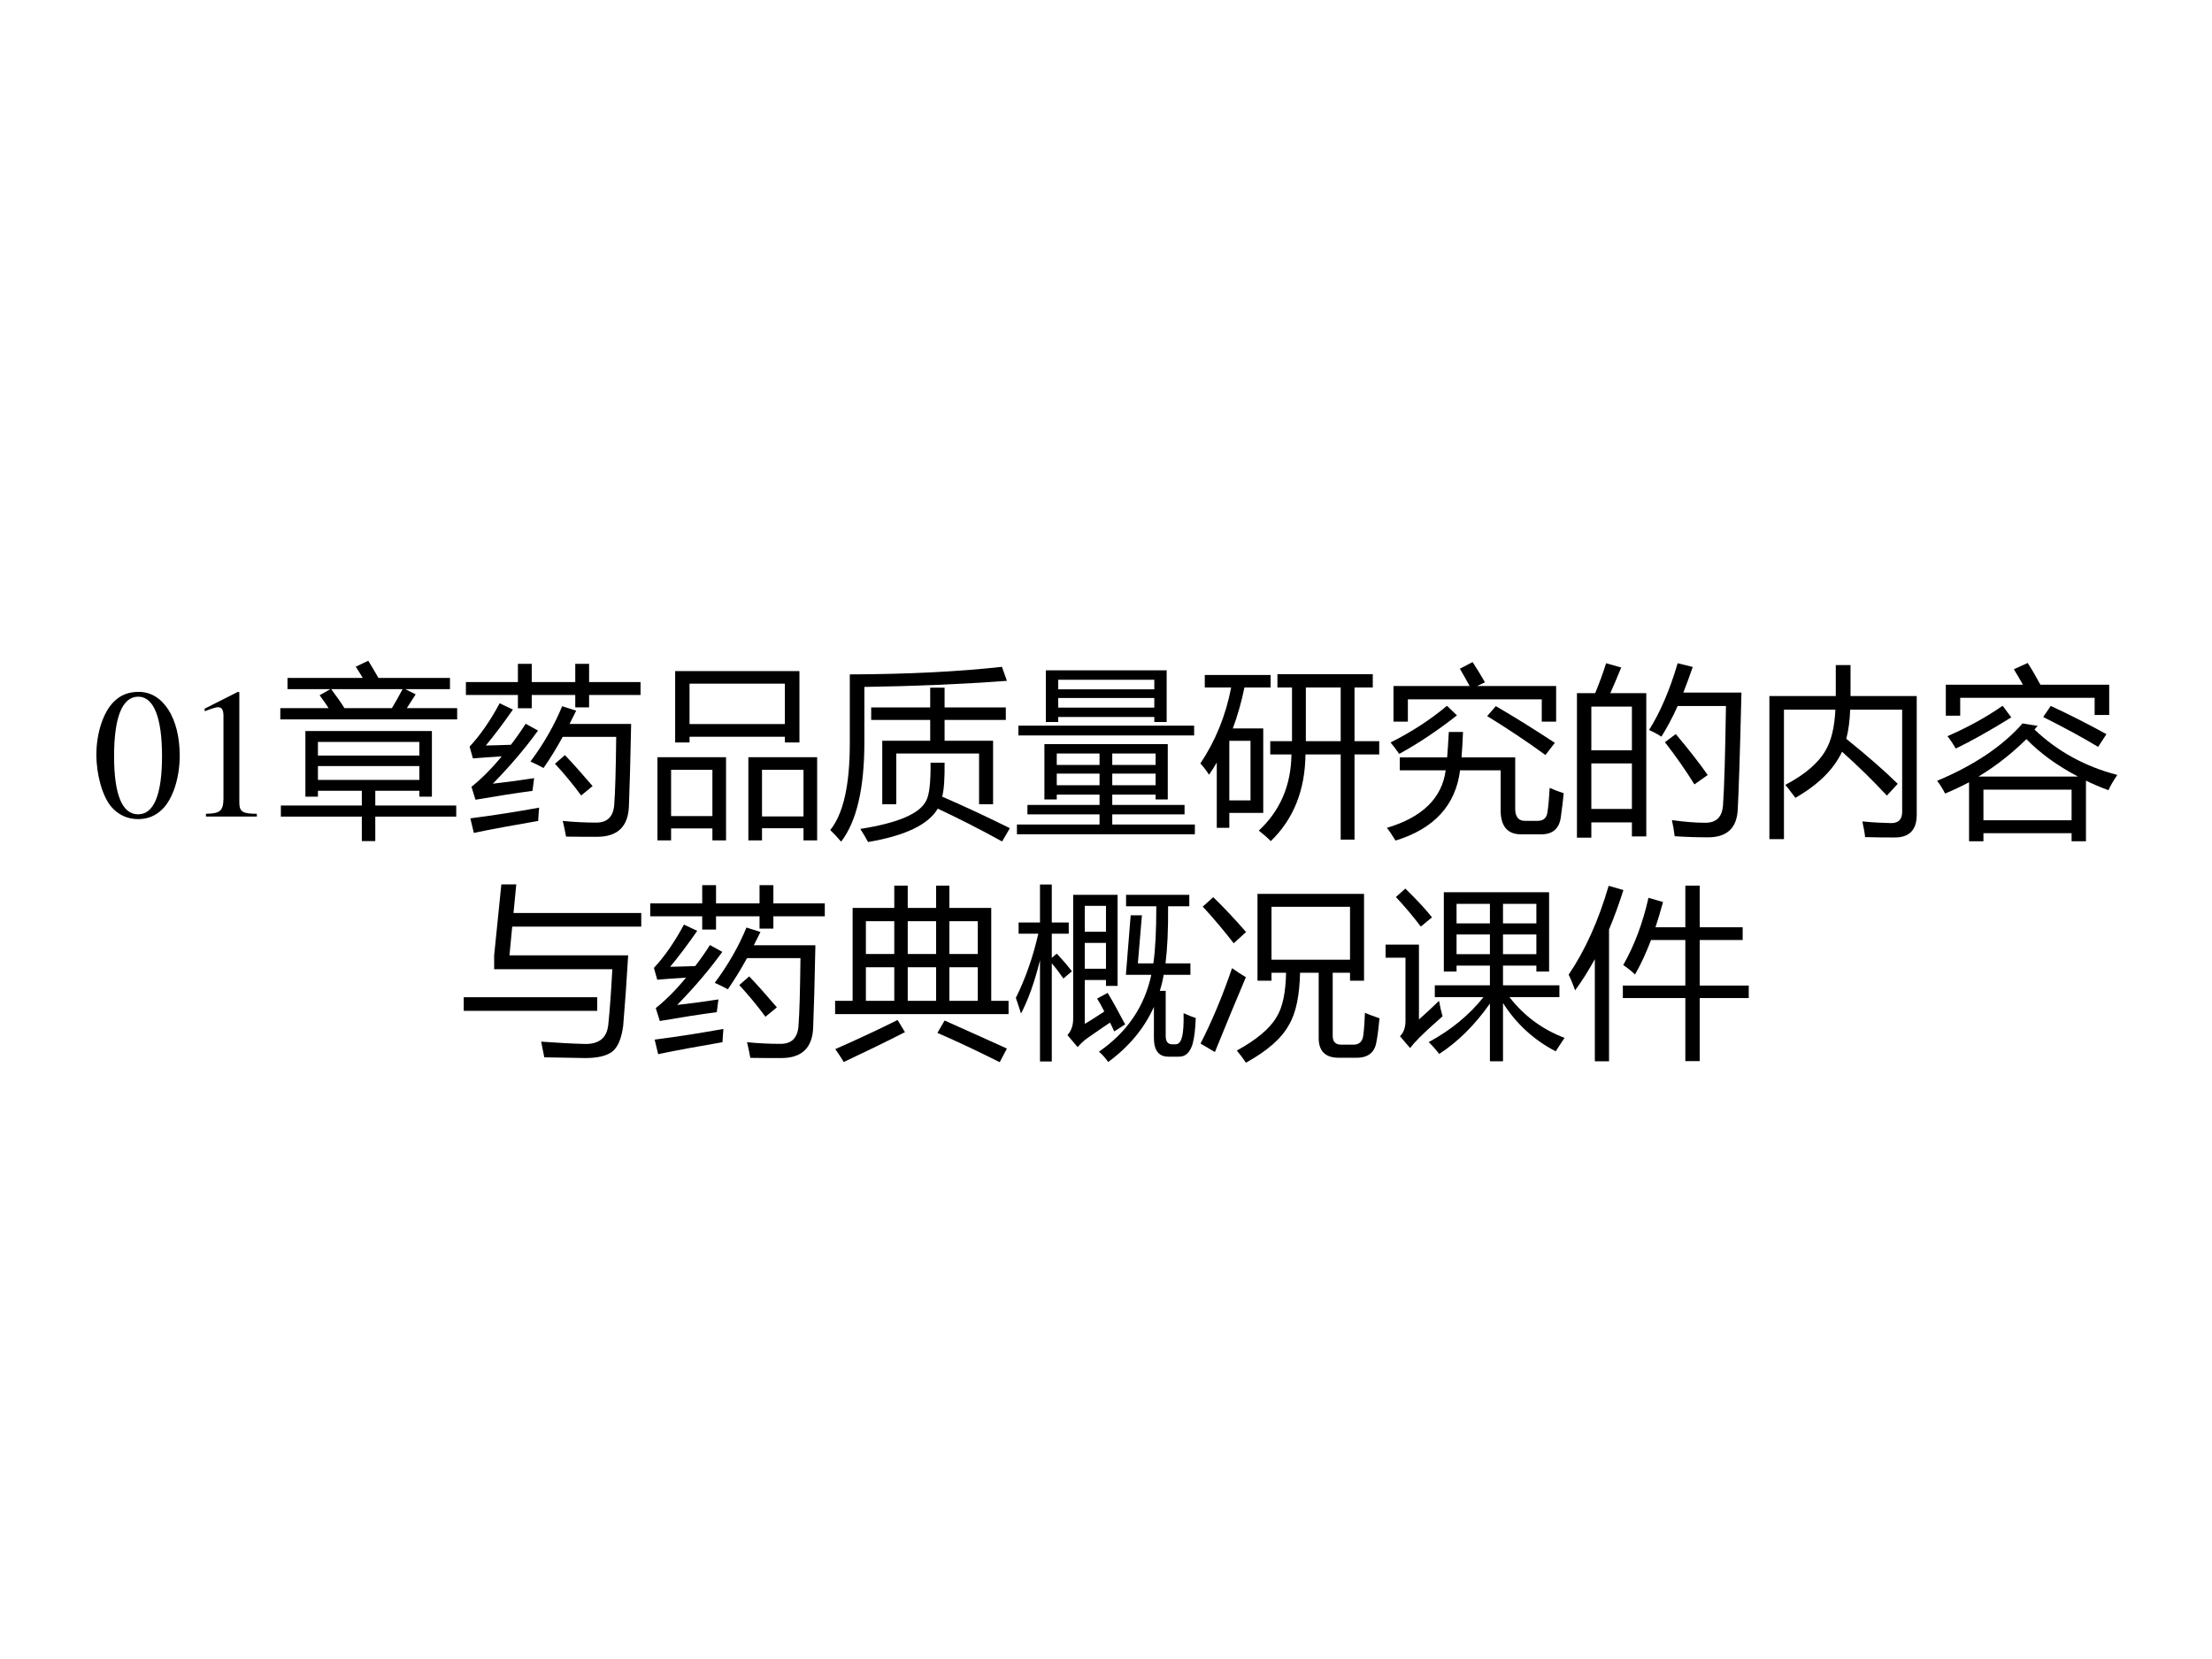 <?xml version="1.0" encoding="UTF-8" standalone="no"?>
<!DOCTYPE svg PUBLIC "-//W3C//DTD SVG 1.1//EN" "http://www.w3.org/Graphics/SVG/1.1/DTD/svg11.dtd">
<svg xmlns="http://www.w3.org/2000/svg" xmlns:xlink="http://www.w3.org/1999/xlink" version="1.1" width="720pt" height="540pt" viewBox="0 0 720 540">
<rect x="0" y="0" width="720" height="540" fill="#808080" stroke="none"/>
<g enable-background="new">
<g>
<g id="Layer-1" data-name="Artifact">
<clipPath id="cp0">
<path transform="matrix(1,0,0,-1,0,540)" d="M 0 0 L 720 0 L 720 540 L 0 540 Z " fill-rule="evenodd"/>
</clipPath>
<g clip-path="url(#cp0)">
<path transform="matrix(1,0,0,-1,0,540)" d="M 0 0 L 720 0 L 720 540 L 0 540 Z " fill="#ffffff" fill-rule="evenodd"/>
</g>
</g>
<g id="Layer-1" data-name="Span">
<clipPath id="cp1">
<path transform="matrix(1,0,0,-1,0,540)" d="M 0 0 L 720 0 L 720 540 L 0 540 Z " fill-rule="evenodd"/>
</clipPath>
<g clip-path="url(#cp1)">
<symbol id="font_2_11">
<path d="M .23 .69 C .175 .69 .133 .674 .096 .638 C .038 .582 0 .467 0 .35 C 0 .24 .033 .124 .08 .068 C .117 .024 .168 0 .226 0 C .277 0 .32 .017 .356 .052 C .414 .107 .452 .223 .452 .344 C .452 .549 .361 .69 .23 .69 M .227 .664 C .311 .664 .356 .551 .356 .342 C .356 .133 .312 .026 .226 .026 C .14 .026 .096 .133 .096 .341 C .096 .554 .141 .664 .227 .664 Z "/>
</symbol>
<symbol id="font_2_12">
<path d="M .007 0 L .283 0 L .283 .015 C .206 .015 .189 .026 .188 .074 L .188 .674 L .18 .676 L 0 .585 L 0 .571 C .039 .586 .063 .593 .072 .593 C .093 .593 .102 .578 .102 .546 L .102 .093 C .1 .03 .083 .016 .007 .015 L .007 0 Z "/>
</symbol>
<use xlink:href="#font_2_11" transform="matrix(60.024,0,0,-60.024,31.369,266.62)"/>
<use xlink:href="#font_2_12" transform="matrix(60.024,0,0,-60.024,66.615,265.78)"/>
</g>
</g>
<g id="Layer-1" data-name="Span">
<clipPath id="cp3">
<path transform="matrix(1,0,0,-1,0,540)" d="M 0 0 L 720 0 L 720 540 L 0 540 Z " fill-rule="evenodd"/>
</clipPath>
<g clip-path="url(#cp3)">
<symbol id="font_4_97e">
<path d="M .003 .193 L .442 .193 L .442 .273 L .204 .273 L .204 .241 L .136 .241 L .136 .597 L .822 .597 L .822 .241 L .754 .241 L .754 .273 L .515 .273 L .515 .193 L .954 .193 L .954 .133 L .515 .133 L .515 0 L .442 0 L .442 .133 L .003 .133 L .003 .193 M 0 .721 L .262 .721 C .245 .747 .229 .77 .213 .791 L .271 .824 L .039 .824 L .039 .885 L .447 .885 C .435 .905 .423 .925 .409 .946 L .477 .978 C .494 .951 .512 .92 .532 .885 L .92 .885 L .92 .824 L .678 .824 L .734 .796 C .716 .767 .7 .742 .686 .721 L .959 .721 L .959 .66 L 0 .66 L 0 .721 M .204 .332 L .754 .332 L .754 .407 L .204 .407 L .204 .332 M .754 .538 L .204 .538 L .204 .464 L .754 .464 L .754 .538 M .348 .721 L .605 .721 C .625 .754 .644 .788 .663 .824 L .276 .824 C .306 .784 .33 .75 .348 .721 Z "/>
</symbol>
<symbol id="font_4_54e6">
<path d="M .35 .408 C .423 .506 .48 .606 .522 .708 L .598 .684 C .586 .659 .574 .635 .562 .612 L .896 .612 C .892 .412 .888 .265 .884 .169 C .881 .056 .823 0 .711 0 C .652 0 .596 0 .543 .001 C .538 .026 .533 .055 .525 .086 C .585 .08 .646 .077 .707 .077 C .766 .077 .798 .108 .804 .17 C .81 .245 .813 .369 .815 .542 L .525 .542 C .49 .478 .455 .422 .421 .373 C .399 .385 .376 .397 .35 .408 M .593 .938 L .668 .938 L .668 .839 L .947 .839 L .947 .769 L .668 .769 L .668 .702 L .593 .702 L .593 .769 L .357 .769 L .357 .697 L .282 .697 L .282 .769 L 0 .769 L 0 .839 L .282 .839 L .282 .938 L .357 .938 L .357 .839 L .593 .839 L .593 .938 M .146 .288 C .225 .297 .3 .307 .37 .318 C .366 .29 .363 .267 .361 .249 C .271 .237 .168 .221 .052 .201 L .03 .271 C .085 .315 .14 .37 .194 .436 C .125 .432 .073 .428 .038 .425 L .02 .489 C .076 .549 .131 .627 .183 .724 L .255 .69 C .202 .614 .153 .549 .108 .495 C .149 .496 .194 .497 .244 .499 C .271 .534 .298 .572 .324 .613 L .391 .576 C .323 .482 .242 .386 .146 .288 M .024 .1 C .157 .117 .281 .137 .397 .158 C .395 .132 .393 .108 .392 .086 C .253 .062 .137 .041 .043 .021 L .024 .1 M .483 .396 L .537 .443 C .583 .395 .632 .339 .687 .275 L .625 .224 C .58 .285 .533 .342 .483 .396 Z "/>
</symbol>
<symbol id="font_4_57d">
<path d="M .096 .918 L .77 .918 L .77 .531 L .691 .531 L .691 .562 L .174 .562 L .174 .531 L .096 .531 L .096 .918 M .493 .451 L .866 .451 L .866 0 L .792 0 L .792 .066 L .567 .066 L .567 0 L .493 0 L .493 .451 M 0 .451 L .372 .451 L .372 0 L .298 0 L .298 .065 L .074 .065 L .074 0 L 0 0 L 0 .451 M .691 .85 L .174 .85 L .174 .631 L .691 .631 L .691 .85 M .792 .383 L .567 .383 L .567 .13 L .792 .13 L .792 .383 M .298 .383 L .074 .383 L .074 .132 L .298 .132 L .298 .383 Z "/>
</symbol>
<symbol id="font_4_ac5">
<path d="M .282 .549 L .542 .549 L .542 .662 L .222 .662 L .222 .73 L .542 .73 L .542 .837 L .62 .837 L .62 .73 L .952 .73 L .952 .662 L .62 .662 L .62 .549 L .883 .549 L .883 .205 L .807 .205 L .807 .48 L .358 .48 L .358 .205 L .282 .205 L .282 .549 M .106 .909 C .422 .91 .697 .924 .931 .95 L .958 .874 C .713 .856 .455 .845 .185 .841 L .185 .541 C .185 .291 .143 .111 .059 .002 C .039 .025 .02 .046 0 .065 C .071 .153 .106 .309 .106 .534 L .106 .909 M .62 .43 C .621 .345 .617 .284 .607 .246 C .727 .194 .849 .137 .974 .075 L .932 .003 C .807 .072 .69 .131 .583 .181 C .532 .094 .406 .034 .205 0 C .194 .021 .18 .045 .163 .071 C .366 .103 .484 .153 .519 .222 C .537 .252 .545 .321 .544 .43 L .62 .43 Z "/>
</symbol>
<symbol id="font_4_b4f">
<path d="M 0 .053 L .448 .053 L .448 .108 L .057 .108 L .057 .159 L .448 .159 L .448 .215 L .216 .215 L .216 .189 L .149 .189 L .149 .489 L .818 .489 L .818 .189 L .752 .189 L .752 .215 L .517 .215 L .517 .159 L .909 .159 L .909 .108 L .517 .108 L .517 .053 L .965 .053 L .965 0 L 0 0 L 0 .053 M .157 .889 L .812 .889 L .812 .609 L .745 .609 L .745 .636 L .224 .636 L .224 .609 L .157 .609 L .157 .889 M .008 .589 L .961 .589 L .961 .536 L .008 .536 L .008 .589 M .224 .687 L .745 .687 L .745 .739 L .224 .739 L .224 .687 M .745 .838 L .224 .838 L .224 .786 L .745 .786 L .745 .838 M .517 .266 L .752 .266 L .752 .329 L .517 .329 L .517 .266 M .216 .266 L .448 .266 L .448 .329 L .216 .329 L .216 .266 M .752 .438 L .517 .438 L .517 .376 L .752 .376 L .752 .438 M .216 .376 L .448 .376 L .448 .438 L .216 .438 L .216 .376 Z "/>
</symbol>
<symbol id="font_4_942">
<path d="M .379 .542 L .497 .542 C .497 .557 .497 .654 .497 .833 L .418 .833 L .418 .905 L .935 .905 L .935 .833 L .836 .833 L .836 .542 L .97 .542 L .97 .47 L .836 .47 L .836 .008 L .761 .008 L .761 .47 L .57 .47 C .568 .277 .506 .12 .382 0 C .362 .02 .34 .039 .317 .057 C .433 .165 .492 .303 .494 .47 L .379 .47 L .379 .542 M .024 .901 L .381 .901 L .381 .833 L .239 .833 C .223 .755 .202 .681 .176 .611 L .341 .611 L .341 .153 L .157 .153 L .157 .072 L .089 .072 L .089 .426 C .076 .403 .062 .382 .047 .36 C .032 .384 .016 .404 0 .421 C .082 .544 .138 .681 .167 .833 L .024 .833 L .024 .901 M .572 .542 L .761 .542 L .761 .833 L .572 .833 C .572 .664 .572 .567 .572 .542 M .272 .221 L .272 .544 L .157 .544 L .157 .221 L .272 .221 Z "/>
</symbol>
<symbol id="font_4_96f">
<path d="M .696 .451 L .696 .172 C .696 .129 .714 .107 .748 .107 L .818 .107 C .85 .107 .867 .123 .871 .155 C .876 .187 .88 .231 .883 .286 C .905 .276 .93 .266 .959 .257 C .956 .222 .951 .181 .944 .132 C .937 .067 .901 .034 .839 .034 L .727 .034 C .654 .034 .617 .078 .617 .165 L .617 .381 L .397 .381 C .373 .191 .256 .064 .047 0 C .027 .032 .012 .055 0 .069 C .192 .126 .299 .23 .319 .381 L .07 .381 L .07 .451 L .327 .451 C .33 .488 .333 .534 .336 .589 L .413 .589 C .411 .536 .408 .491 .405 .451 L .696 .451 M .036 .838 L .449 .838 C .429 .875 .411 .906 .396 .932 L .465 .968 C .486 .935 .509 .899 .532 .858 L .489 .838 L .918 .838 L .918 .645 L .84 .645 L .84 .766 L .114 .766 L .114 .645 L .036 .645 L .036 .838 M .591 .729 C .696 .668 .803 .601 .911 .53 L .86 .464 C .756 .54 .65 .61 .544 .675 L .591 .729 M .326 .731 L .38 .679 C .277 .598 .173 .528 .067 .47 C .049 .496 .033 .517 .02 .532 C .136 .59 .238 .657 .326 .731 Z "/>
</symbol>
<symbol id="font_4_919">
<path d="M 0 .784 L .099 .784 C .123 .843 .143 .897 .158 .946 L .24 .923 C .22 .873 .2 .827 .181 .784 L .376 .784 L .376 .007 L .298 .007 L .298 .083 L .078 .083 L .078 0 L 0 0 L 0 .784 M .391 .584 C .452 .681 .504 .802 .546 .946 L .628 .926 C .611 .877 .594 .83 .577 .787 L .892 .787 C .884 .452 .877 .242 .872 .155 C .868 .053 .814 .002 .711 .002 C .652 .002 .591 .004 .53 .008 C .526 .04 .521 .069 .515 .095 L .518 .095 C .583 .086 .642 .081 .696 .081 C .756 .081 .787 .112 .792 .175 C .799 .272 .804 .451 .808 .714 L .546 .714 C .518 .651 .488 .596 .458 .548 C .44 .56 .418 .572 .391 .584 M .078 .156 L .298 .156 L .298 .403 L .078 .403 L .078 .156 M .298 .711 L .078 .711 L .078 .474 L .298 .474 L .298 .711 M .477 .518 L .536 .562 C .608 .476 .666 .402 .709 .34 L .637 .289 C .59 .365 .537 .441 .477 .518 Z "/>
</symbol>
<symbol id="font_4_4c4">
<path d="M 0 .776 L .36 .776 L .36 .944 L .44 .944 L .44 .776 L .799 .776 L .799 .132 C .799 .049 .758 .008 .677 .009 C .634 .009 .581 .009 .519 .011 C .517 .033 .512 .061 .504 .096 C .566 .09 .617 .088 .658 .087 C .699 .086 .72 .106 .72 .148 L .72 .702 L .438 .702 C .436 .643 .429 .59 .417 .544 C .532 .451 .625 .37 .696 .3 L .637 .236 C .567 .312 .486 .392 .394 .474 C .349 .378 .265 .295 .141 .224 C .113 .261 .095 .285 .086 .294 C .192 .35 .265 .412 .304 .48 C .335 .531 .353 .604 .358 .702 L .079 .702 L .079 0 L 0 0 L 0 .776 Z "/>
</symbol>
<symbol id="font_4_620">
<path d="M .545 .626 C .54 .62 .534 .614 .528 .606 C .653 .487 .803 .405 .977 .36 C .955 .328 .939 .3 .929 .277 C .886 .293 .845 .31 .807 .329 L .807 0 L .729 0 L .729 .044 L .251 .044 L .251 0 L .173 0 L .173 .32 C .131 .298 .087 .277 .043 .259 C .031 .283 .017 .306 0 .328 C .202 .413 .356 .517 .463 .639 L .545 .626 M .047 .849 L .465 .849 C .451 .875 .434 .903 .416 .933 L .491 .967 C .515 .93 .538 .89 .56 .849 L .933 .849 L .933 .685 L .854 .685 L .854 .778 L .125 .778 L .125 .681 L .047 .681 L .047 .849 M .729 .28 L .251 .28 L .251 .114 L .729 .114 L .729 .28 M .484 .554 C .404 .475 .317 .407 .224 .351 L .764 .351 C .651 .41 .558 .478 .484 .554 M .355 .735 L .402 .672 C .283 .598 .182 .542 .101 .503 C .089 .524 .074 .547 .056 .57 C .168 .619 .268 .674 .355 .735 M .616 .734 C .714 .689 .814 .638 .918 .581 L .873 .512 C .792 .561 .693 .615 .575 .674 L .616 .734 Z "/>
</symbol>
<use xlink:href="#font_4_97e" transform="matrix(60.024,0,0,-60.024,91.242,273.781)"/>
<use xlink:href="#font_4_54e6" transform="matrix(60.024,0,0,-60.024,151.652,272.374)"/>
<use xlink:href="#font_4_57d" transform="matrix(60.024,0,0,-60.024,213.997,273.547)"/>
<use xlink:href="#font_4_ac5" transform="matrix(60.024,0,0,-60.024,270.245,274.074)"/>
<use xlink:href="#font_4_b4f" transform="matrix(60.024,0,0,-60.024,331.007,271.554)"/>
<use xlink:href="#font_4_942" transform="matrix(60.024,0,0,-60.024,390.714,273.781)"/>
<use xlink:href="#font_4_96f" transform="matrix(60.024,0,0,-60.024,451.417,273.605)"/>
<use xlink:href="#font_4_919" transform="matrix(60.024,0,0,-60.024,513.293,272.668)"/>
<use xlink:href="#font_4_4c4" transform="matrix(60.024,0,0,-60.024,575.931,273.136)"/>
<use xlink:href="#font_4_620" transform="matrix(60.024,0,0,-60.024,630.538,273.84)"/>
</g>
</g>
<g id="Layer-1" data-name="Span">
<clipPath id="cp5">
<path transform="matrix(1,0,0,-1,0,540)" d="M 0 0 L 720 0 L 720 540 L 0 540 Z " fill-rule="evenodd"/>
</clipPath>
<g clip-path="url(#cp5)">
<symbol id="font_4_40a">
<path d="M .165 .482 L .165 .557 L .204 .942 L .285 .942 L .27 .787 L .963 .787 L .963 .713 L .263 .713 L .248 .557 L .892 .557 C .884 .42 .875 .293 .865 .175 C .856 .106 .836 .059 .806 .035 C .776 .012 .727 0 .659 0 C .595 .001 .521 .002 .437 .004 C .433 .026 .427 .054 .42 .089 C .519 .082 .593 .078 .642 .077 C .729 .071 .776 .105 .784 .18 C .793 .266 .8 .367 .806 .482 L .165 .482 M 0 .33 L .724 .33 L .724 .256 L 0 .256 L 0 .33 Z "/>
</symbol>
<symbol id="font_4_4c1">
<path d="M .321 .958 L .394 .958 L .394 .837 L .548 .837 L .548 .958 L .62 .958 L .62 .837 L .847 .837 L .847 .333 L .941 .333 L .941 .261 L 0 .261 L 0 .333 L .095 .333 L .095 .837 L .321 .837 L .321 .958 M .594 .226 C .708 .175 .82 .125 .932 .074 L .893 0 C .771 .061 .659 .114 .555 .159 L .594 .226 M .339 .229 L .379 .163 C .279 .112 .168 .058 .047 .001 C .033 .024 .018 .047 .001 .071 C .131 .128 .243 .181 .339 .229 M .62 .333 L .774 .333 L .774 .515 L .62 .515 L .62 .333 M .167 .333 L .321 .333 L .321 .515 L .167 .515 L .167 .333 M .394 .333 L .548 .333 L .548 .515 L .394 .515 L .394 .333 M .394 .587 L .548 .587 L .548 .765 L .394 .765 L .394 .587 M .774 .765 L .62 .765 L .62 .587 L .774 .587 L .774 .765 M .167 .587 L .321 .587 L .321 .765 L .167 .765 L .167 .587 Z "/>
</symbol>
<symbol id="font_4_822">
<path d="M .441 .344 L .498 .375 C .525 .331 .556 .274 .593 .204 L .534 .166 C .526 .183 .518 .199 .511 .214 C .479 .193 .438 .164 .386 .128 C .373 .119 .356 .104 .335 .081 L .28 .146 C .3 .168 .311 .197 .311 .234 L .311 .907 L .552 .907 L .552 .413 L .489 .413 L .489 .445 L .374 .445 L .374 .207 C .407 .226 .442 .249 .48 .274 C .466 .302 .453 .325 .441 .344 M .662 .535 L .746 .535 C .757 .61 .762 .713 .762 .845 L .598 .845 L .598 .907 L .941 .907 L .941 .845 L .826 .845 C .827 .717 .822 .614 .812 .535 L .947 .535 L .947 .473 L .802 .473 C .797 .443 .79 .414 .781 .386 L .813 .386 L .813 .141 C .813 .111 .825 .096 .848 .096 L .866 .096 C .883 .096 .895 .109 .901 .135 C .909 .162 .911 .205 .91 .265 C .934 .254 .956 .245 .976 .239 C .974 .182 .969 .135 .959 .098 C .945 .052 .921 .029 .886 .029 L .827 .029 C .775 .029 .749 .063 .749 .131 L .749 .299 C .697 .183 .614 .083 .501 0 C .487 .02 .471 .039 .451 .056 C .604 .162 .698 .301 .735 .473 L .597 .473 L .623 .796 L .684 .796 L .662 .535 M 0 .348 C .051 .45 .092 .566 .122 .696 L .015 .696 L .015 .757 L .131 .757 L .131 .963 L .195 .963 L .195 .757 L .287 .757 L .287 .696 L .195 .696 L .195 .565 L .222 .588 C .256 .552 .283 .52 .304 .492 L .258 .453 C .238 .482 .217 .51 .195 .536 L .195 .003 L .131 .003 L .131 .552 C .101 .431 .066 .335 .028 .263 C .02 .29 .01 .318 0 .348 M .374 .506 L .489 .506 L .489 .646 L .374 .646 L .374 .506 M .489 .847 L .374 .847 L .374 .707 L .489 .707 L .489 .847 Z "/>
</symbol>
<symbol id="font_4_4d1">
<path d="M .385 .445 L .309 .445 L .309 .916 L .887 .916 L .887 .445 L .811 .445 L .811 .488 L .717 .488 L .717 .146 C .717 .114 .732 .098 .763 .098 L .83 .098 C .861 .098 .879 .115 .883 .149 C .887 .18 .89 .22 .892 .271 C .914 .261 .94 .252 .971 .241 C .966 .19 .961 .147 .954 .112 C .945 .056 .909 .027 .847 .027 L .75 .027 C .677 .027 .641 .063 .641 .134 L .641 .488 L .54 .488 C .537 .364 .518 .27 .48 .206 C .44 .132 .362 .064 .246 0 C .232 .022 .215 .044 .197 .066 C .304 .125 .376 .185 .412 .247 C .445 .299 .462 .38 .464 .488 L .385 .488 L .385 .445 M .811 .846 L .385 .846 L .385 .559 L .811 .559 L .811 .846 M .171 .513 C .199 .493 .224 .477 .246 .464 C .191 .334 .135 .199 .078 .058 L 0 .104 C .062 .225 .119 .361 .171 .513 M .069 .898 C .129 .84 .188 .777 .247 .709 L .18 .648 C .126 .718 .07 .784 .012 .847 L .069 .898 Z "/>
</symbol>
<symbol id="font_4_ab0">
<path d="M .971 .127 C .954 .102 .938 .078 .923 .054 C .805 .115 .709 .203 .637 .316 L .637 0 L .566 0 L .566 .313 C .485 .198 .393 .106 .291 .04 C .272 .064 .253 .086 .234 .104 C .354 .169 .453 .25 .531 .348 L .267 .348 L .267 .412 L .566 .412 L .566 .519 L .385 .519 L .385 .487 L .316 .487 L .316 .917 L .887 .917 L .887 .487 L .818 .487 L .818 .519 L .637 .519 L .637 .412 L .943 .412 L .943 .348 L .672 .348 C .752 .245 .852 .172 .971 .127 M .309 .244 C .26 .201 .217 .162 .182 .127 C .163 .108 .147 .09 .133 .072 L .078 .136 C .098 .155 .108 .183 .108 .22 L .108 .562 L 0 .562 L 0 .633 L .181 .633 L .181 .227 C .213 .255 .25 .289 .29 .328 C .295 .3 .301 .272 .309 .244 M .818 .854 L .637 .854 L .637 .748 L .818 .748 L .818 .854 M .637 .581 L .818 .581 L .818 .688 L .637 .688 L .637 .581 M .385 .748 L .566 .748 L .566 .854 L .385 .854 L .385 .748 M .385 .581 L .566 .581 L .566 .688 L .385 .688 L .385 .581 M .107 .937 C .166 .88 .214 .828 .252 .781 L .191 .731 C .146 .79 .101 .843 .056 .891 L .107 .937 Z "/>
</symbol>
<symbol id="font_4_45e">
<path d="M .294 .411 L .633 .411 L .633 .658 L .447 .658 C .42 .588 .392 .526 .36 .471 C .341 .489 .32 .506 .296 .522 C .358 .631 .403 .753 .433 .887 L .512 .864 C .499 .816 .485 .77 .471 .727 L .633 .727 L .633 .953 L .711 .953 L .711 .727 L .944 .727 L .944 .658 L .711 .658 L .711 .411 L .977 .411 L .977 .343 L .711 .343 L .711 .001 L .633 .001 L .633 .343 L .294 .343 L .294 .411 M 0 .47 C .09 .603 .162 .763 .217 .952 L .297 .929 C .273 .853 .247 .782 .219 .715 L .219 0 L .142 0 L .142 .554 C .108 .493 .073 .436 .035 .385 C .025 .413 .014 .441 0 .47 Z "/>
</symbol>
<use xlink:href="#font_4_40a" transform="matrix(60,0,0,-60,150.946,344.392)"/>
<use xlink:href="#font_4_54e6" transform="matrix(60,0,0,-60,211.649,344.392)"/>
<use xlink:href="#font_4_4c1" transform="matrix(60,0,0,-60,271.825,345.739)"/>
<use xlink:href="#font_4_822" transform="matrix(60,0,0,-60,330.653,345.681)"/>
<use xlink:href="#font_4_4d1" transform="matrix(60,0,0,-60,390.77,345.915)"/>
<use xlink:href="#font_4_ab0" transform="matrix(60,0,0,-60,451.005,345.446)"/>
<use xlink:href="#font_4_45e" transform="matrix(60,0,0,-60,510.595,345.446)"/>
</g>
</g>
</g>
</g>
</svg>

